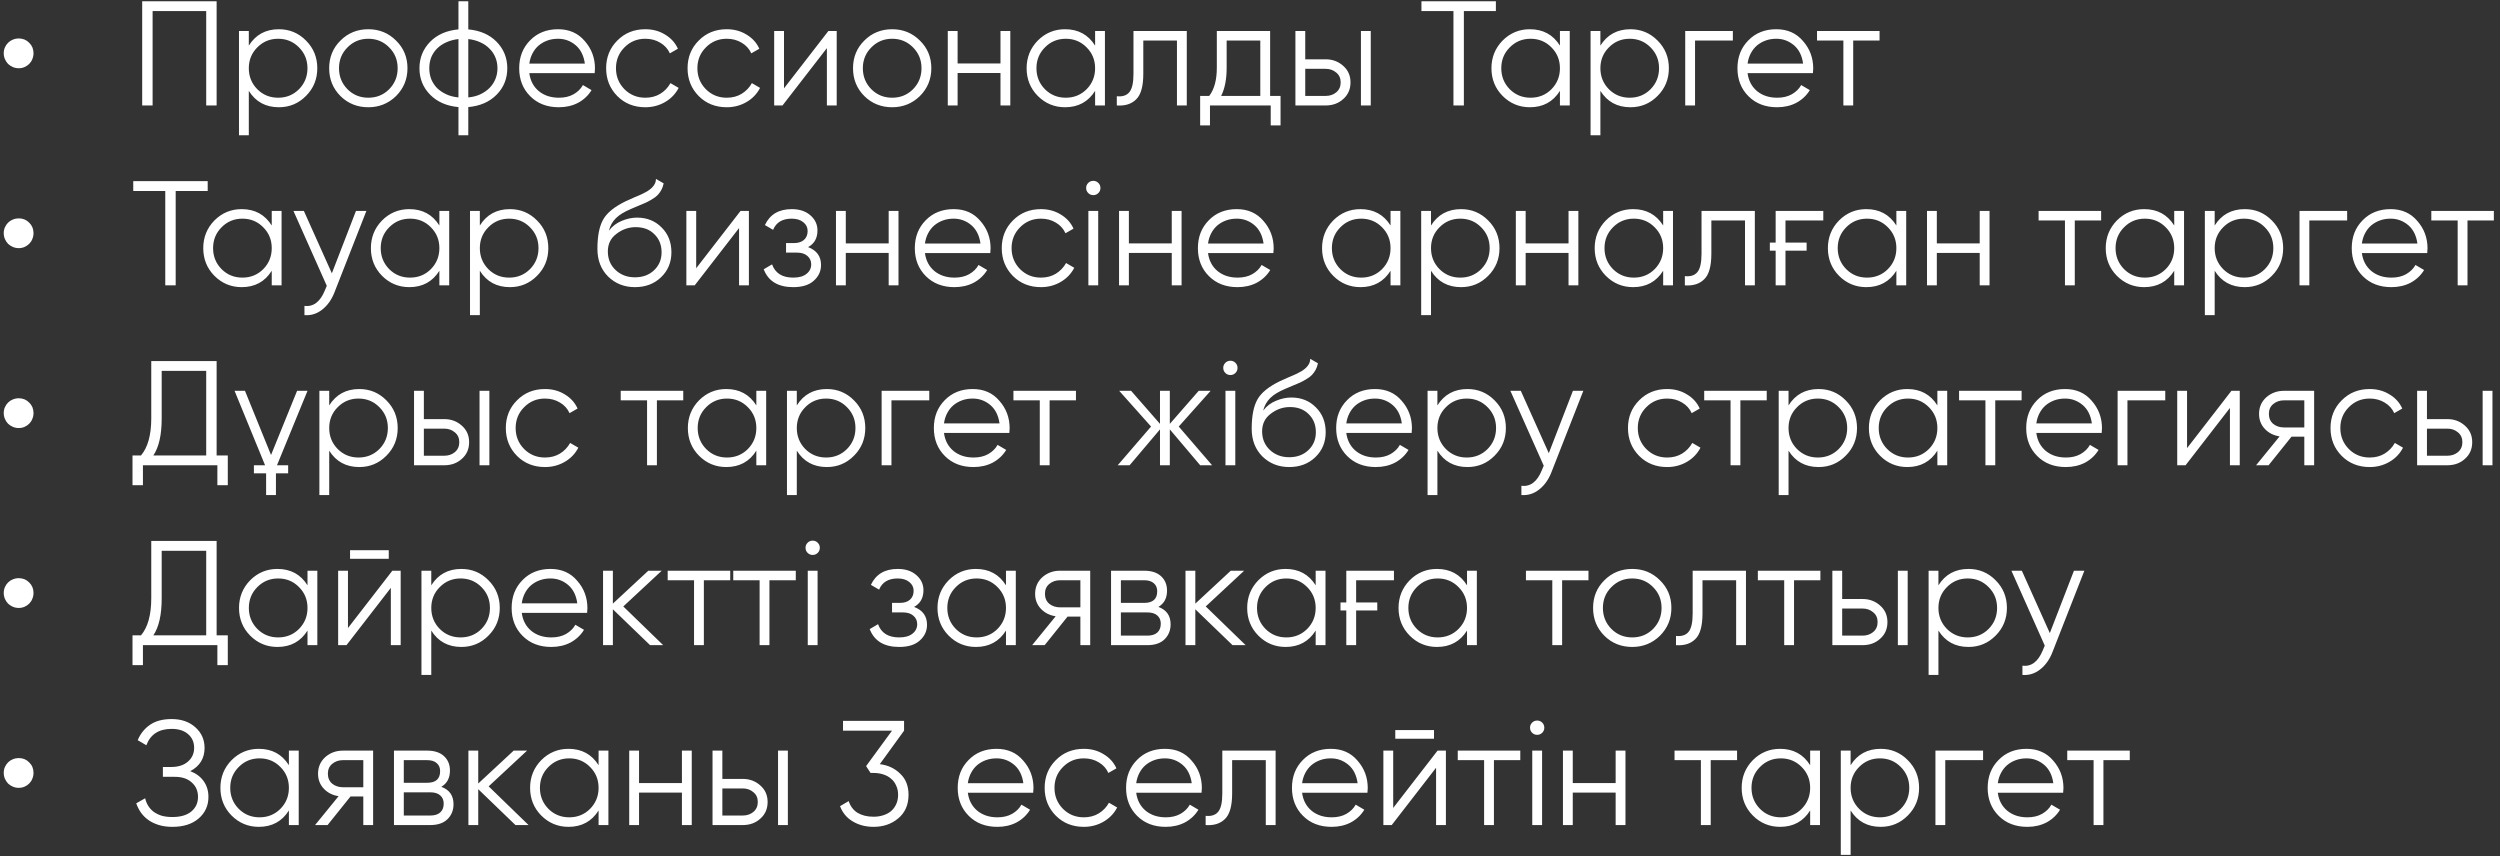 <?xml version="1.0" encoding="UTF-8"?> <svg xmlns="http://www.w3.org/2000/svg" width="403" height="138" viewBox="0 0 403 138" fill="none"><rect x="0" y="0" width="403" height="138" fill="#333333" stroke="none"/> <path d="M3.026 11C2.69 11 2.37 10.936 2.066 10.808C1.778 10.68 1.522 10.512 1.298 10.304C1.09 10.08 0.922 9.824 0.794 9.536C0.666 9.232 0.602 8.912 0.602 8.576C0.602 8.24 0.666 7.928 0.794 7.64C0.922 7.352 1.09 7.104 1.298 6.896C1.522 6.672 1.778 6.504 2.066 6.392C2.37 6.264 2.69 6.2 3.026 6.2C3.698 6.2 4.258 6.432 4.706 6.896C5.17 7.344 5.402 7.904 5.402 8.576C5.402 8.912 5.338 9.232 5.21 9.536C5.098 9.824 4.93 10.08 4.706 10.304C4.498 10.512 4.25 10.68 3.962 10.808C3.674 10.936 3.362 11 3.026 11ZM34.92 0.2V17H33.24V1.784H24.6V17H22.92V0.2H34.92ZM44.956 4.712C46.668 4.712 48.124 5.32 49.324 6.536C50.54 7.752 51.148 9.24 51.148 11C51.148 12.76 50.54 14.248 49.324 15.464C48.124 16.68 46.668 17.288 44.956 17.288C42.828 17.288 41.212 16.408 40.108 14.648V21.8H38.524V5H40.108V7.352C41.212 5.592 42.828 4.712 44.956 4.712ZM41.476 14.384C42.388 15.296 43.508 15.752 44.836 15.752C46.164 15.752 47.284 15.296 48.196 14.384C49.108 13.456 49.564 12.328 49.564 11C49.564 9.672 49.108 8.552 48.196 7.64C47.284 6.712 46.164 6.248 44.836 6.248C43.508 6.248 42.388 6.712 41.476 7.64C40.564 8.552 40.108 9.672 40.108 11C40.108 12.328 40.564 13.456 41.476 14.384ZM63.838 15.488C62.606 16.688 61.118 17.288 59.374 17.288C57.598 17.288 56.102 16.688 54.886 15.488C53.67 14.272 53.062 12.776 53.062 11C53.062 9.224 53.67 7.736 54.886 6.536C56.102 5.32 57.598 4.712 59.374 4.712C61.134 4.712 62.622 5.32 63.838 6.536C65.07 7.736 65.686 9.224 65.686 11C65.686 12.76 65.07 14.256 63.838 15.488ZM56.014 14.384C56.926 15.296 58.046 15.752 59.374 15.752C60.702 15.752 61.822 15.296 62.734 14.384C63.646 13.456 64.102 12.328 64.102 11C64.102 9.672 63.646 8.552 62.734 7.64C61.822 6.712 60.702 6.248 59.374 6.248C58.046 6.248 56.926 6.712 56.014 7.64C55.102 8.552 54.646 9.672 54.646 11C54.646 12.328 55.102 13.456 56.014 14.384ZM75.488 21.8H73.904V17.264C72 17.088 70.48 16.424 69.344 15.272C68.192 14.104 67.616 12.68 67.616 11C67.616 9.336 68.192 7.912 69.344 6.728C70.48 5.576 72 4.912 73.904 4.736V0.2H75.488V4.736C77.392 4.912 78.912 5.576 80.048 6.728C81.2 7.912 81.776 9.336 81.776 11C81.776 12.68 81.2 14.104 80.048 15.272C78.912 16.424 77.392 17.088 75.488 17.264V21.8ZM73.904 6.296C73.184 6.376 72.528 6.552 71.936 6.824C71.36 7.08 70.864 7.416 70.448 7.832C70.048 8.232 69.736 8.704 69.512 9.248C69.304 9.792 69.2 10.376 69.2 11C69.2 11.624 69.304 12.208 69.512 12.752C69.736 13.296 70.048 13.776 70.448 14.192C70.864 14.592 71.36 14.928 71.936 15.2C72.528 15.472 73.184 15.64 73.904 15.704V6.296ZM75.488 15.704C76.208 15.64 76.856 15.472 77.432 15.2C78.008 14.928 78.496 14.592 78.896 14.192C79.312 13.776 79.632 13.296 79.856 12.752C80.08 12.208 80.192 11.624 80.192 11C80.192 10.376 80.08 9.792 79.856 9.248C79.632 8.704 79.312 8.232 78.896 7.832C78.496 7.416 78.008 7.08 77.432 6.824C76.856 6.552 76.208 6.376 75.488 6.296V15.704ZM89.958 4.712C91.75 4.712 93.182 5.344 94.254 6.608C95.358 7.856 95.91 9.336 95.91 11.048C95.91 11.128 95.902 11.232 95.886 11.36C95.886 11.488 95.878 11.632 95.862 11.792H85.326C85.486 13.008 85.998 13.976 86.862 14.696C87.726 15.4 88.806 15.752 90.102 15.752C91.014 15.752 91.798 15.568 92.454 15.2C93.126 14.816 93.63 14.32 93.966 13.712L95.358 14.528C94.83 15.392 94.11 16.072 93.198 16.568C92.286 17.048 91.246 17.288 90.078 17.288C88.19 17.288 86.654 16.696 85.47 15.512C84.286 14.328 83.694 12.824 83.694 11C83.694 9.192 84.278 7.696 85.446 6.512C86.614 5.312 88.118 4.712 89.958 4.712ZM89.958 6.248C89.334 6.248 88.758 6.344 88.23 6.536C87.702 6.728 87.23 7 86.814 7.352C86.414 7.704 86.086 8.128 85.83 8.624C85.574 9.12 85.406 9.664 85.326 10.256H94.278C94.102 8.976 93.614 7.992 92.814 7.304C91.982 6.6 91.03 6.248 89.958 6.248ZM104.022 17.288C102.214 17.288 100.71 16.688 99.51 15.488C98.31 14.272 97.71 12.776 97.71 11C97.71 9.224 98.31 7.736 99.51 6.536C100.71 5.32 102.214 4.712 104.022 4.712C105.222 4.712 106.286 5 107.214 5.576C108.158 6.136 108.846 6.896 109.278 7.856L107.982 8.6C107.662 7.88 107.15 7.312 106.446 6.896C105.742 6.464 104.934 6.248 104.022 6.248C102.694 6.248 101.574 6.712 100.662 7.64C99.75 8.552 99.294 9.672 99.294 11C99.294 12.328 99.75 13.456 100.662 14.384C101.574 15.296 102.694 15.752 104.022 15.752C104.934 15.752 105.734 15.544 106.422 15.128C107.126 14.696 107.678 14.12 108.078 13.4L109.398 14.168C108.902 15.128 108.174 15.888 107.214 16.448C106.254 17.008 105.19 17.288 104.022 17.288ZM117.147 17.288C115.339 17.288 113.835 16.688 112.635 15.488C111.435 14.272 110.835 12.776 110.835 11C110.835 9.224 111.435 7.736 112.635 6.536C113.835 5.32 115.339 4.712 117.147 4.712C118.347 4.712 119.411 5 120.339 5.576C121.283 6.136 121.971 6.896 122.403 7.856L121.107 8.6C120.787 7.88 120.275 7.312 119.571 6.896C118.867 6.464 118.059 6.248 117.147 6.248C115.819 6.248 114.699 6.712 113.787 7.64C112.875 8.552 112.419 9.672 112.419 11C112.419 12.328 112.875 13.456 113.787 14.384C114.699 15.296 115.819 15.752 117.147 15.752C118.059 15.752 118.859 15.544 119.547 15.128C120.251 14.696 120.803 14.12 121.203 13.4L122.523 14.168C122.027 15.128 121.299 15.888 120.339 16.448C119.379 17.008 118.315 17.288 117.147 17.288ZM133.533 5H134.877V17H133.293V7.76L126.141 17H124.797V5H126.381V14.24L133.533 5ZM148.283 15.488C147.051 16.688 145.563 17.288 143.819 17.288C142.043 17.288 140.547 16.688 139.331 15.488C138.115 14.272 137.507 12.776 137.507 11C137.507 9.224 138.115 7.736 139.331 6.536C140.547 5.32 142.043 4.712 143.819 4.712C145.579 4.712 147.067 5.32 148.283 6.536C149.515 7.736 150.131 9.224 150.131 11C150.131 12.76 149.515 14.256 148.283 15.488ZM140.459 14.384C141.371 15.296 142.491 15.752 143.819 15.752C145.147 15.752 146.267 15.296 147.179 14.384C148.091 13.456 148.547 12.328 148.547 11C148.547 9.672 148.091 8.552 147.179 7.64C146.267 6.712 145.147 6.248 143.819 6.248C142.491 6.248 141.371 6.712 140.459 7.64C139.547 8.552 139.091 9.672 139.091 11C139.091 12.328 139.547 13.456 140.459 14.384ZM161.278 5H162.862V17H161.278V11.768H154.366V17H152.782V5H154.366V10.232H161.278V5ZM176.531 5H178.115V17H176.531V14.648C175.427 16.408 173.811 17.288 171.683 17.288C169.971 17.288 168.507 16.68 167.291 15.464C166.091 14.248 165.491 12.76 165.491 11C165.491 9.256 166.091 7.768 167.291 6.536C168.507 5.32 169.971 4.712 171.683 4.712C173.811 4.712 175.427 5.592 176.531 7.352V5ZM168.443 14.384C169.355 15.296 170.475 15.752 171.803 15.752C173.131 15.752 174.251 15.296 175.163 14.384C176.075 13.456 176.531 12.328 176.531 11C176.531 9.672 176.075 8.552 175.163 7.64C174.251 6.712 173.131 6.248 171.803 6.248C170.475 6.248 169.355 6.712 168.443 7.64C167.531 8.552 167.075 9.672 167.075 11C167.075 12.328 167.531 13.456 168.443 14.384ZM191.309 5V17H189.725V6.536H184.301V11.888C184.301 13.904 183.917 15.28 183.149 16.016C182.397 16.768 181.357 17.096 180.029 17V15.512C180.941 15.608 181.613 15.392 182.045 14.864C182.493 14.336 182.717 13.344 182.717 11.888V5H191.309ZM204.744 15.464H206.424V20.216H204.84V17H195.048V20.216H193.464V15.464H194.928C195.744 14.392 196.152 12.88 196.152 10.928V5H204.744V15.464ZM203.16 15.464V6.536H197.736V10.928C197.736 12.784 197.44 14.296 196.848 15.464H203.16ZM213.693 9.56C214.797 9.56 215.741 9.912 216.525 10.616C217.309 11.304 217.701 12.192 217.701 13.28C217.701 14.384 217.309 15.28 216.525 15.968C215.773 16.656 214.829 17 213.693 17H208.821V5H210.405V9.56H213.693ZM219.381 5H220.965V17H219.381V5ZM213.693 15.464C214.365 15.464 214.933 15.272 215.397 14.888C215.877 14.488 216.117 13.952 216.117 13.28C216.117 12.608 215.877 12.08 215.397 11.696C214.933 11.296 214.365 11.096 213.693 11.096H210.405V15.464H213.693ZM241.136 0.2V1.784H235.976V17H234.296V1.784H229.136V0.2H241.136ZM251.461 5H253.045V17H251.461V14.648C250.357 16.408 248.741 17.288 246.613 17.288C244.901 17.288 243.437 16.68 242.221 15.464C241.021 14.248 240.421 12.76 240.421 11C240.421 9.256 241.021 7.768 242.221 6.536C243.437 5.32 244.901 4.712 246.613 4.712C248.741 4.712 250.357 5.592 251.461 7.352V5ZM243.373 14.384C244.285 15.296 245.405 15.752 246.733 15.752C248.061 15.752 249.181 15.296 250.093 14.384C251.005 13.456 251.461 12.328 251.461 11C251.461 9.672 251.005 8.552 250.093 7.64C249.181 6.712 248.061 6.248 246.733 6.248C245.405 6.248 244.285 6.712 243.373 7.64C242.461 8.552 242.005 9.672 242.005 11C242.005 12.328 242.461 13.456 243.373 14.384ZM262.831 4.712C264.543 4.712 265.999 5.32 267.199 6.536C268.415 7.752 269.023 9.24 269.023 11C269.023 12.76 268.415 14.248 267.199 15.464C265.999 16.68 264.543 17.288 262.831 17.288C260.703 17.288 259.087 16.408 257.983 14.648V21.8H256.399V5H257.983V7.352C259.087 5.592 260.703 4.712 262.831 4.712ZM259.351 14.384C260.263 15.296 261.383 15.752 262.711 15.752C264.039 15.752 265.159 15.296 266.071 14.384C266.983 13.456 267.439 12.328 267.439 11C267.439 9.672 266.983 8.552 266.071 7.64C265.159 6.712 264.039 6.248 262.711 6.248C261.383 6.248 260.263 6.712 259.351 7.64C258.439 8.552 257.983 9.672 257.983 11C257.983 12.328 258.439 13.456 259.351 14.384ZM279.337 5V6.536H273.241V17H271.657V5H279.337ZM286.341 4.712C288.133 4.712 289.565 5.344 290.637 6.608C291.741 7.856 292.293 9.336 292.293 11.048C292.293 11.128 292.285 11.232 292.269 11.36C292.269 11.488 292.261 11.632 292.245 11.792H281.709C281.869 13.008 282.381 13.976 283.245 14.696C284.109 15.4 285.189 15.752 286.485 15.752C287.397 15.752 288.181 15.568 288.837 15.2C289.509 14.816 290.013 14.32 290.349 13.712L291.741 14.528C291.213 15.392 290.493 16.072 289.581 16.568C288.669 17.048 287.629 17.288 286.461 17.288C284.573 17.288 283.037 16.696 281.853 15.512C280.669 14.328 280.077 12.824 280.077 11C280.077 9.192 280.661 7.696 281.829 6.512C282.997 5.312 284.501 4.712 286.341 4.712ZM286.341 6.248C285.717 6.248 285.141 6.344 284.613 6.536C284.085 6.728 283.613 7 283.197 7.352C282.797 7.704 282.469 8.128 282.213 8.624C281.957 9.12 281.789 9.664 281.709 10.256H290.661C290.485 8.976 289.997 7.992 289.197 7.304C288.365 6.6 287.413 6.248 286.341 6.248ZM302.984 5V6.536H298.736V17H297.152V6.536H292.904V5H302.984ZM3.026 40C2.69 40 2.37 39.936 2.066 39.808C1.778 39.68 1.522 39.512 1.298 39.304C1.09 39.08 0.922 38.824 0.794 38.536C0.666 38.232 0.602 37.912 0.602 37.576C0.602 37.24 0.666 36.928 0.794 36.64C0.922 36.352 1.09 36.104 1.298 35.896C1.522 35.672 1.778 35.504 2.066 35.392C2.37 35.264 2.69 35.2 3.026 35.2C3.698 35.2 4.258 35.432 4.706 35.896C5.17 36.344 5.402 36.904 5.402 37.576C5.402 37.912 5.338 38.232 5.21 38.536C5.098 38.824 4.93 39.08 4.706 39.304C4.498 39.512 4.25 39.68 3.962 39.808C3.674 39.936 3.362 40 3.026 40ZM33.48 29.2V30.784H28.32V46H26.64V30.784H21.48V29.2H33.48ZM43.805 34H45.389V46H43.805V43.648C42.701 45.408 41.085 46.288 38.957 46.288C37.245 46.288 35.781 45.68 34.565 44.464C33.365 43.248 32.765 41.76 32.765 40C32.765 38.256 33.365 36.768 34.565 35.536C35.781 34.32 37.245 33.712 38.957 33.712C41.085 33.712 42.701 34.592 43.805 36.352V34ZM35.717 43.384C36.629 44.296 37.749 44.752 39.077 44.752C40.405 44.752 41.525 44.296 42.437 43.384C43.349 42.456 43.805 41.328 43.805 40C43.805 38.672 43.349 37.552 42.437 36.64C41.525 35.712 40.405 35.248 39.077 35.248C37.749 35.248 36.629 35.712 35.717 36.64C34.805 37.552 34.349 38.672 34.349 40C34.349 41.328 34.805 42.456 35.717 43.384ZM57.383 34H59.062L53.926 47.104C53.462 48.304 52.798 49.24 51.934 49.912C51.087 50.584 50.135 50.88 49.078 50.8V49.312C50.519 49.488 51.614 48.656 52.367 46.816L52.678 46.072L47.303 34H48.983L53.495 44.056L57.383 34ZM70.828 34H72.412V46H70.828V43.648C69.724 45.408 68.108 46.288 65.98 46.288C64.268 46.288 62.804 45.68 61.588 44.464C60.388 43.248 59.788 41.76 59.788 40C59.788 38.256 60.388 36.768 61.588 35.536C62.804 34.32 64.268 33.712 65.98 33.712C68.108 33.712 69.724 34.592 70.828 36.352V34ZM62.74 43.384C63.652 44.296 64.772 44.752 66.1 44.752C67.428 44.752 68.548 44.296 69.46 43.384C70.372 42.456 70.828 41.328 70.828 40C70.828 38.672 70.372 37.552 69.46 36.64C68.548 35.712 67.428 35.248 66.1 35.248C64.772 35.248 63.652 35.712 62.74 36.64C61.828 37.552 61.372 38.672 61.372 40C61.372 41.328 61.828 42.456 62.74 43.384ZM82.198 33.712C83.91 33.712 85.366 34.32 86.566 35.536C87.782 36.752 88.39 38.24 88.39 40C88.39 41.76 87.782 43.248 86.566 44.464C85.366 45.68 83.91 46.288 82.198 46.288C80.07 46.288 78.454 45.408 77.35 43.648V50.8H75.766V34H77.35V36.352C78.454 34.592 80.07 33.712 82.198 33.712ZM78.718 43.384C79.63 44.296 80.75 44.752 82.078 44.752C83.406 44.752 84.526 44.296 85.438 43.384C86.35 42.456 86.806 41.328 86.806 40C86.806 38.672 86.35 37.552 85.438 36.64C84.526 35.712 83.406 35.248 82.078 35.248C80.75 35.248 79.63 35.712 78.718 36.64C77.806 37.552 77.35 38.672 77.35 40C77.35 41.328 77.806 42.456 78.718 43.384ZM102.352 46.288C100.64 46.288 99.2 45.72 98.032 44.584C96.88 43.432 96.304 41.944 96.304 40.12C96.304 38.072 96.608 36.504 97.216 35.416C97.824 34.312 99.056 33.312 100.912 32.416C101.088 32.336 101.288 32.248 101.512 32.152C101.752 32.04 102.016 31.92 102.304 31.792C102.864 31.568 103.304 31.376 103.624 31.216C103.864 31.104 104.104 30.976 104.344 30.832C104.6 30.672 104.832 30.496 105.04 30.304C105.248 30.112 105.416 29.896 105.544 29.656C105.672 29.4 105.736 29.128 105.736 28.84L106.984 29.56C106.904 29.96 106.776 30.32 106.6 30.64C106.408 30.976 106.208 31.248 106 31.456C105.808 31.664 105.496 31.896 105.064 32.152C104.856 32.28 104.672 32.384 104.512 32.464C104.352 32.544 104.208 32.616 104.08 32.68L102.88 33.184L101.752 33.664C101.192 33.904 100.712 34.144 100.312 34.384C99.912 34.624 99.568 34.888 99.28 35.176C99.008 35.448 98.776 35.752 98.584 36.088C98.408 36.408 98.264 36.776 98.152 37.192C98.696 36.472 99.384 35.944 100.216 35.608C101.048 35.256 101.872 35.08 102.688 35.08C104.288 35.08 105.608 35.608 106.648 36.664C107.704 37.704 108.232 39.04 108.232 40.672C108.232 42.288 107.672 43.632 106.552 44.704C105.448 45.76 104.048 46.288 102.352 46.288ZM102.352 44.704C103.6 44.704 104.624 44.328 105.424 43.576C106.24 42.808 106.648 41.84 106.648 40.672C106.648 39.488 106.264 38.52 105.496 37.768C104.744 37 103.736 36.616 102.472 36.616C101.336 36.616 100.304 36.976 99.376 37.696C98.448 38.384 97.984 39.328 97.984 40.528C97.984 41.744 98.4 42.744 99.232 43.528C100.064 44.312 101.104 44.704 102.352 44.704ZM119.377 34H120.721V46H119.137V36.76L111.985 46H110.641V34H112.225V43.24L119.377 34ZM130.263 39.832C131.655 40.36 132.351 41.32 132.351 42.712C132.351 43.72 131.959 44.568 131.175 45.256C130.423 45.944 129.319 46.288 127.863 46.288C125.431 46.288 123.847 45.328 123.111 43.408L124.455 42.616C124.967 44.04 126.103 44.752 127.863 44.752C128.791 44.752 129.503 44.552 129.999 44.152C130.511 43.752 130.767 43.24 130.767 42.616C130.767 42.056 130.559 41.6 130.143 41.248C129.743 40.896 129.183 40.72 128.463 40.72H126.711V39.184H127.983C128.671 39.184 129.207 39.016 129.591 38.68C129.991 38.328 130.191 37.848 130.191 37.24C130.191 36.664 129.959 36.192 129.495 35.824C129.031 35.44 128.407 35.248 127.623 35.248C126.119 35.248 125.119 35.848 124.623 37.048L123.303 36.28C124.103 34.568 125.543 33.712 127.623 33.712C128.887 33.712 129.895 34.048 130.647 34.72C131.399 35.376 131.775 36.184 131.775 37.144C131.775 38.392 131.271 39.288 130.263 39.832ZM143.254 34H144.838V46H143.254V40.768H136.342V46H134.758V34H136.342V39.232H143.254V34ZM153.732 33.712C155.524 33.712 156.956 34.344 158.028 35.608C159.132 36.856 159.684 38.336 159.684 40.048C159.684 40.128 159.676 40.232 159.66 40.36C159.66 40.488 159.652 40.632 159.636 40.792H149.1C149.26 42.008 149.772 42.976 150.636 43.696C151.5 44.4 152.58 44.752 153.876 44.752C154.788 44.752 155.572 44.568 156.228 44.2C156.9 43.816 157.404 43.32 157.74 42.712L159.132 43.528C158.604 44.392 157.884 45.072 156.972 45.568C156.06 46.048 155.02 46.288 153.852 46.288C151.964 46.288 150.428 45.696 149.244 44.512C148.06 43.328 147.468 41.824 147.468 40C147.468 38.192 148.052 36.696 149.22 35.512C150.388 34.312 151.892 33.712 153.732 33.712ZM153.732 35.248C153.108 35.248 152.532 35.344 152.004 35.536C151.476 35.728 151.004 36 150.588 36.352C150.188 36.704 149.86 37.128 149.604 37.624C149.348 38.12 149.18 38.664 149.1 39.256H158.052C157.876 37.976 157.388 36.992 156.588 36.304C155.756 35.6 154.804 35.248 153.732 35.248ZM167.795 46.288C165.987 46.288 164.483 45.688 163.283 44.488C162.083 43.272 161.483 41.776 161.483 40C161.483 38.224 162.083 36.736 163.283 35.536C164.483 34.32 165.987 33.712 167.795 33.712C168.995 33.712 170.059 34 170.987 34.576C171.931 35.136 172.619 35.896 173.051 36.856L171.755 37.6C171.435 36.88 170.923 36.312 170.219 35.896C169.515 35.464 168.707 35.248 167.795 35.248C166.467 35.248 165.347 35.712 164.435 36.64C163.523 37.552 163.067 38.672 163.067 40C163.067 41.328 163.523 42.456 164.435 43.384C165.347 44.296 166.467 44.752 167.795 44.752C168.707 44.752 169.507 44.544 170.195 44.128C170.899 43.696 171.451 43.12 171.851 42.4L173.171 43.168C172.675 44.128 171.947 44.888 170.987 45.448C170.027 46.008 168.963 46.288 167.795 46.288ZM177.054 31.12C176.83 31.344 176.558 31.456 176.238 31.456C175.918 31.456 175.646 31.344 175.422 31.12C175.198 30.896 175.086 30.624 175.086 30.304C175.086 29.984 175.198 29.712 175.422 29.488C175.646 29.264 175.918 29.152 176.238 29.152C176.558 29.152 176.83 29.264 177.054 29.488C177.278 29.712 177.39 29.984 177.39 30.304C177.39 30.624 177.278 30.896 177.054 31.12ZM175.446 46V34H177.03V46H175.446ZM188.887 34H190.471V46H188.887V40.768H181.975V46H180.391V34H181.975V39.232H188.887V34ZM199.365 33.712C201.157 33.712 202.589 34.344 203.661 35.608C204.765 36.856 205.317 38.336 205.317 40.048C205.317 40.128 205.309 40.232 205.293 40.36C205.293 40.488 205.285 40.632 205.269 40.792H194.733C194.893 42.008 195.405 42.976 196.269 43.696C197.133 44.4 198.213 44.752 199.509 44.752C200.421 44.752 201.205 44.568 201.861 44.2C202.533 43.816 203.037 43.32 203.373 42.712L204.765 43.528C204.237 44.392 203.517 45.072 202.605 45.568C201.693 46.048 200.653 46.288 199.485 46.288C197.597 46.288 196.061 45.696 194.877 44.512C193.693 43.328 193.101 41.824 193.101 40C193.101 38.192 193.685 36.696 194.853 35.512C196.021 34.312 197.525 33.712 199.365 33.712ZM199.365 35.248C198.741 35.248 198.165 35.344 197.637 35.536C197.109 35.728 196.637 36 196.221 36.352C195.821 36.704 195.493 37.128 195.237 37.624C194.981 38.12 194.813 38.664 194.733 39.256H203.685C203.509 37.976 203.021 36.992 202.221 36.304C201.389 35.6 200.437 35.248 199.365 35.248ZM224.156 34H225.74V46H224.156V43.648C223.052 45.408 221.436 46.288 219.308 46.288C217.596 46.288 216.132 45.68 214.916 44.464C213.716 43.248 213.116 41.76 213.116 40C213.116 38.256 213.716 36.768 214.916 35.536C216.132 34.32 217.596 33.712 219.308 33.712C221.436 33.712 223.052 34.592 224.156 36.352V34ZM216.068 43.384C216.98 44.296 218.1 44.752 219.428 44.752C220.756 44.752 221.876 44.296 222.788 43.384C223.7 42.456 224.156 41.328 224.156 40C224.156 38.672 223.7 37.552 222.788 36.64C221.876 35.712 220.756 35.248 219.428 35.248C218.1 35.248 216.98 35.712 216.068 36.64C215.156 37.552 214.7 38.672 214.7 40C214.7 41.328 215.156 42.456 216.068 43.384ZM235.526 33.712C237.238 33.712 238.694 34.32 239.894 35.536C241.11 36.752 241.718 38.24 241.718 40C241.718 41.76 241.11 43.248 239.894 44.464C238.694 45.68 237.238 46.288 235.526 46.288C233.398 46.288 231.782 45.408 230.678 43.648V50.8H229.094V34H230.678V36.352C231.782 34.592 233.398 33.712 235.526 33.712ZM232.046 43.384C232.958 44.296 234.078 44.752 235.406 44.752C236.734 44.752 237.854 44.296 238.766 43.384C239.678 42.456 240.134 41.328 240.134 40C240.134 38.672 239.678 37.552 238.766 36.64C237.854 35.712 236.734 35.248 235.406 35.248C234.078 35.248 232.958 35.712 232.046 36.64C231.134 37.552 230.678 38.672 230.678 40C230.678 41.328 231.134 42.456 232.046 43.384ZM252.848 34H254.432V46H252.848V40.768H245.936V46H244.352V34H245.936V39.232H252.848V34ZM268.102 34H269.686V46H268.102V43.648C266.998 45.408 265.382 46.288 263.254 46.288C261.542 46.288 260.078 45.68 258.862 44.464C257.662 43.248 257.062 41.76 257.062 40C257.062 38.256 257.662 36.768 258.862 35.536C260.078 34.32 261.542 33.712 263.254 33.712C265.382 33.712 266.998 34.592 268.102 36.352V34ZM260.014 43.384C260.926 44.296 262.046 44.752 263.374 44.752C264.702 44.752 265.822 44.296 266.734 43.384C267.646 42.456 268.102 41.328 268.102 40C268.102 38.672 267.646 37.552 266.734 36.64C265.822 35.712 264.702 35.248 263.374 35.248C262.046 35.248 260.926 35.712 260.014 36.64C259.102 37.552 258.646 38.672 258.646 40C258.646 41.328 259.102 42.456 260.014 43.384ZM282.879 34V46H281.295V35.536H275.871V40.888C275.871 42.904 275.487 44.28 274.719 45.016C273.967 45.768 272.927 46.096 271.599 46V44.512C272.511 44.608 273.183 44.392 273.615 43.864C274.063 43.336 274.287 42.344 274.287 40.888V34H282.879ZM285.299 39.112H286.235V34H293.915V35.536H287.819V39.112H291.227V40.408H287.819V46H286.235V40.408H285.299V39.112ZM305.695 34H307.279V46H305.695V43.648C304.591 45.408 302.975 46.288 300.847 46.288C299.135 46.288 297.671 45.68 296.455 44.464C295.255 43.248 294.655 41.76 294.655 40C294.655 38.256 295.255 36.768 296.455 35.536C297.671 34.32 299.135 33.712 300.847 33.712C302.975 33.712 304.591 34.592 305.695 36.352V34ZM297.607 43.384C298.519 44.296 299.639 44.752 300.967 44.752C302.295 44.752 303.415 44.296 304.327 43.384C305.239 42.456 305.695 41.328 305.695 40C305.695 38.672 305.239 37.552 304.327 36.64C303.415 35.712 302.295 35.248 300.967 35.248C299.639 35.248 298.519 35.712 297.607 36.64C296.695 37.552 296.239 38.672 296.239 40C296.239 41.328 296.695 42.456 297.607 43.384ZM319.129 34H320.713V46H319.129V40.768H312.217V46H310.633V34H312.217V39.232H319.129V34ZM338.703 34V35.536H334.455V46H332.871V35.536H328.623V34H338.703ZM350.484 34H352.068V46H350.484V43.648C349.38 45.408 347.764 46.288 345.636 46.288C343.924 46.288 342.46 45.68 341.244 44.464C340.044 43.248 339.444 41.76 339.444 40C339.444 38.256 340.044 36.768 341.244 35.536C342.46 34.32 343.924 33.712 345.636 33.712C347.764 33.712 349.38 34.592 350.484 36.352V34ZM342.396 43.384C343.308 44.296 344.428 44.752 345.756 44.752C347.084 44.752 348.204 44.296 349.116 43.384C350.028 42.456 350.484 41.328 350.484 40C350.484 38.672 350.028 37.552 349.116 36.64C348.204 35.712 347.084 35.248 345.756 35.248C344.428 35.248 343.308 35.712 342.396 36.64C341.484 37.552 341.028 38.672 341.028 40C341.028 41.328 341.484 42.456 342.396 43.384ZM361.854 33.712C363.566 33.712 365.022 34.32 366.222 35.536C367.438 36.752 368.046 38.24 368.046 40C368.046 41.76 367.438 43.248 366.222 44.464C365.022 45.68 363.566 46.288 361.854 46.288C359.726 46.288 358.11 45.408 357.006 43.648V50.8H355.422V34H357.006V36.352C358.11 34.592 359.726 33.712 361.854 33.712ZM358.374 43.384C359.286 44.296 360.406 44.752 361.734 44.752C363.062 44.752 364.182 44.296 365.094 43.384C366.006 42.456 366.462 41.328 366.462 40C366.462 38.672 366.006 37.552 365.094 36.64C364.182 35.712 363.062 35.248 361.734 35.248C360.406 35.248 359.286 35.712 358.374 36.64C357.462 37.552 357.006 38.672 357.006 40C357.006 41.328 357.462 42.456 358.374 43.384ZM378.36 34V35.536H372.264V46H370.68V34H378.36ZM385.365 33.712C387.157 33.712 388.589 34.344 389.661 35.608C390.765 36.856 391.317 38.336 391.317 40.048C391.317 40.128 391.309 40.232 391.293 40.36C391.293 40.488 391.285 40.632 391.269 40.792H380.733C380.893 42.008 381.405 42.976 382.269 43.696C383.133 44.4 384.213 44.752 385.509 44.752C386.421 44.752 387.205 44.568 387.861 44.2C388.533 43.816 389.037 43.32 389.373 42.712L390.765 43.528C390.237 44.392 389.517 45.072 388.605 45.568C387.693 46.048 386.653 46.288 385.485 46.288C383.597 46.288 382.061 45.696 380.877 44.512C379.693 43.328 379.101 41.824 379.101 40C379.101 38.192 379.685 36.696 380.853 35.512C382.021 34.312 383.525 33.712 385.365 33.712ZM385.365 35.248C384.741 35.248 384.165 35.344 383.637 35.536C383.109 35.728 382.637 36 382.221 36.352C381.821 36.704 381.493 37.128 381.237 37.624C380.981 38.12 380.813 38.664 380.733 39.256H389.685C389.509 37.976 389.021 36.992 388.221 36.304C387.389 35.6 386.437 35.248 385.365 35.248ZM402.008 34V35.536H397.76V46H396.176V35.536H391.928V34H402.008ZM3.026 69C2.69 69 2.37 68.936 2.066 68.808C1.778 68.68 1.522 68.512 1.298 68.304C1.09 68.08 0.922 67.824 0.794 67.536C0.666 67.232 0.602 66.912 0.602 66.576C0.602 66.24 0.666 65.928 0.794 65.64C0.922 65.352 1.09 65.104 1.298 64.896C1.522 64.672 1.778 64.504 2.066 64.392C2.37 64.264 2.69 64.2 3.026 64.2C3.698 64.2 4.258 64.432 4.706 64.896C5.17 65.344 5.402 65.904 5.402 66.576C5.402 66.912 5.338 67.232 5.21 67.536C5.098 67.824 4.93 68.08 4.706 68.304C4.498 68.512 4.25 68.68 3.962 68.808C3.674 68.936 3.362 69 3.026 69ZM34.92 73.416H36.72V78.216H35.04V75H23.04V78.216H21.36V73.416H22.728C23.832 72.12 24.384 70.12 24.384 67.416V58.2H34.92V73.416ZM33.24 73.416V59.784H26.064V67.464C26.064 70.104 25.616 72.088 24.72 73.416H33.24ZM37.81 63H39.49L43.69 73.344L47.89 63H49.57L44.65 75H46.45V76.296H44.482V79.8H42.898V76.296H40.93V75H42.73L37.81 63ZM57.917 62.712C59.629 62.712 61.085 63.32 62.285 64.536C63.501 65.752 64.109 67.24 64.109 69C64.109 70.76 63.501 72.248 62.285 73.464C61.085 74.68 59.629 75.288 57.917 75.288C55.789 75.288 54.173 74.408 53.069 72.648V79.8H51.485V63H53.069V65.352C54.173 63.592 55.789 62.712 57.917 62.712ZM54.437 72.384C55.349 73.296 56.469 73.752 57.797 73.752C59.125 73.752 60.245 73.296 61.157 72.384C62.069 71.456 62.525 70.328 62.525 69C62.525 67.672 62.069 66.552 61.157 65.64C60.245 64.712 59.125 64.248 57.797 64.248C56.469 64.248 55.349 64.712 54.437 65.64C53.525 66.552 53.069 67.672 53.069 69C53.069 70.328 53.525 71.456 54.437 72.384ZM71.615 67.56C72.719 67.56 73.662 67.912 74.447 68.616C75.231 69.304 75.623 70.192 75.623 71.28C75.623 72.384 75.231 73.28 74.447 73.968C73.695 74.656 72.751 75 71.615 75H66.743V63H68.326V67.56H71.615ZM77.302 63H78.886V75H77.302V63ZM71.615 73.464C72.287 73.464 72.855 73.272 73.319 72.888C73.799 72.488 74.038 71.952 74.038 71.28C74.038 70.608 73.799 70.08 73.319 69.696C72.855 69.296 72.287 69.096 71.615 69.096H68.326V73.464H71.615ZM87.85 75.288C86.042 75.288 84.538 74.688 83.338 73.488C82.138 72.272 81.538 70.776 81.538 69C81.538 67.224 82.138 65.736 83.338 64.536C84.538 63.32 86.042 62.712 87.85 62.712C89.05 62.712 90.114 63 91.042 63.576C91.986 64.136 92.674 64.896 93.106 65.856L91.81 66.6C91.49 65.88 90.978 65.312 90.274 64.896C89.57 64.464 88.762 64.248 87.85 64.248C86.522 64.248 85.402 64.712 84.49 65.64C83.578 66.552 83.122 67.672 83.122 69C83.122 70.328 83.578 71.456 84.49 72.384C85.402 73.296 86.522 73.752 87.85 73.752C88.762 73.752 89.562 73.544 90.25 73.128C90.954 72.696 91.506 72.12 91.906 71.4L93.226 72.168C92.73 73.128 92.002 73.888 91.042 74.448C90.082 75.008 89.018 75.288 87.85 75.288ZM110.14 63V64.536H105.892V75H104.308V64.536H100.06V63H110.14ZM121.922 63H123.506V75H121.922V72.648C120.818 74.408 119.202 75.288 117.074 75.288C115.362 75.288 113.898 74.68 112.682 73.464C111.482 72.248 110.882 70.76 110.882 69C110.882 67.256 111.482 65.768 112.682 64.536C113.898 63.32 115.362 62.712 117.074 62.712C119.202 62.712 120.818 63.592 121.922 65.352V63ZM113.834 72.384C114.746 73.296 115.866 73.752 117.194 73.752C118.522 73.752 119.642 73.296 120.554 72.384C121.466 71.456 121.922 70.328 121.922 69C121.922 67.672 121.466 66.552 120.554 65.64C119.642 64.712 118.522 64.248 117.194 64.248C115.866 64.248 114.746 64.712 113.834 65.64C112.922 66.552 112.466 67.672 112.466 69C112.466 70.328 112.922 71.456 113.834 72.384ZM133.292 62.712C135.004 62.712 136.46 63.32 137.66 64.536C138.876 65.752 139.484 67.24 139.484 69C139.484 70.76 138.876 72.248 137.66 73.464C136.46 74.68 135.004 75.288 133.292 75.288C131.164 75.288 129.548 74.408 128.444 72.648V79.8H126.86V63H128.444V65.352C129.548 63.592 131.164 62.712 133.292 62.712ZM129.812 72.384C130.724 73.296 131.844 73.752 133.172 73.752C134.5 73.752 135.62 73.296 136.532 72.384C137.444 71.456 137.9 70.328 137.9 69C137.9 67.672 137.444 66.552 136.532 65.64C135.62 64.712 134.5 64.248 133.172 64.248C131.844 64.248 130.724 64.712 129.812 65.64C128.9 66.552 128.444 67.672 128.444 69C128.444 70.328 128.9 71.456 129.812 72.384ZM149.798 63V64.536H143.702V75H142.118V63H149.798ZM156.802 62.712C158.594 62.712 160.026 63.344 161.098 64.608C162.202 65.856 162.754 67.336 162.754 69.048C162.754 69.128 162.746 69.232 162.73 69.36C162.73 69.488 162.722 69.632 162.706 69.792H152.17C152.33 71.008 152.842 71.976 153.706 72.696C154.57 73.4 155.65 73.752 156.946 73.752C157.858 73.752 158.642 73.568 159.298 73.2C159.97 72.816 160.474 72.32 160.81 71.712L162.202 72.528C161.674 73.392 160.954 74.072 160.042 74.568C159.13 75.048 158.09 75.288 156.922 75.288C155.034 75.288 153.498 74.696 152.314 73.512C151.13 72.328 150.538 70.824 150.538 69C150.538 67.192 151.122 65.696 152.29 64.512C153.458 63.312 154.962 62.712 156.802 62.712ZM156.802 64.248C156.178 64.248 155.602 64.344 155.074 64.536C154.546 64.728 154.074 65 153.658 65.352C153.258 65.704 152.93 66.128 152.674 66.624C152.418 67.12 152.25 67.664 152.17 68.256H161.122C160.946 66.976 160.458 65.992 159.658 65.304C158.826 64.6 157.874 64.248 156.802 64.248ZM173.445 63V64.536H169.197V75H167.613V64.536H163.365V63H173.445ZM195.391 75H193.471L188.575 69.216V75H186.991V69.216L182.095 75H180.175L185.551 68.76L180.415 63H182.335L186.991 68.328V63H188.575V68.328L193.231 63H195.151L190.015 68.76L195.391 75ZM199.155 60.12C198.931 60.344 198.659 60.456 198.339 60.456C198.019 60.456 197.747 60.344 197.523 60.12C197.299 59.896 197.187 59.624 197.187 59.304C197.187 58.984 197.299 58.712 197.523 58.488C197.747 58.264 198.019 58.152 198.339 58.152C198.659 58.152 198.931 58.264 199.155 58.488C199.379 58.712 199.491 58.984 199.491 59.304C199.491 59.624 199.379 59.896 199.155 60.12ZM197.547 75V63H199.131V75H197.547ZM207.821 75.288C206.109 75.288 204.669 74.72 203.501 73.584C202.349 72.432 201.773 70.944 201.773 69.12C201.773 67.072 202.077 65.504 202.685 64.416C203.293 63.312 204.525 62.312 206.381 61.416C206.557 61.336 206.757 61.248 206.98 61.152C207.221 61.04 207.485 60.92 207.773 60.792C208.333 60.568 208.773 60.376 209.093 60.216C209.333 60.104 209.573 59.976 209.813 59.832C210.069 59.672 210.301 59.496 210.509 59.304C210.717 59.112 210.885 58.896 211.013 58.656C211.141 58.4 211.205 58.128 211.205 57.84L212.453 58.56C212.373 58.96 212.245 59.32 212.069 59.64C211.877 59.976 211.677 60.248 211.469 60.456C211.277 60.664 210.965 60.896 210.533 61.152C210.325 61.28 210.141 61.384 209.981 61.464C209.821 61.544 209.677 61.616 209.549 61.68L208.349 62.184L207.221 62.664C206.661 62.904 206.181 63.144 205.781 63.384C205.381 63.624 205.037 63.888 204.749 64.176C204.477 64.448 204.245 64.752 204.053 65.088C203.877 65.408 203.733 65.776 203.621 66.192C204.165 65.472 204.853 64.944 205.685 64.608C206.517 64.256 207.341 64.08 208.157 64.08C209.757 64.08 211.077 64.608 212.117 65.664C213.173 66.704 213.701 68.04 213.701 69.672C213.701 71.288 213.141 72.632 212.021 73.704C210.917 74.76 209.517 75.288 207.821 75.288ZM207.821 73.704C209.069 73.704 210.093 73.328 210.893 72.576C211.709 71.808 212.117 70.84 212.117 69.672C212.117 68.488 211.733 67.52 210.965 66.768C210.213 66 209.205 65.616 207.941 65.616C206.805 65.616 205.773 65.976 204.845 66.696C203.917 67.384 203.453 68.328 203.453 69.528C203.453 70.744 203.869 71.744 204.701 72.528C205.533 73.312 206.573 73.704 207.821 73.704ZM221.654 62.712C223.446 62.712 224.878 63.344 225.95 64.608C227.054 65.856 227.606 67.336 227.606 69.048C227.606 69.128 227.598 69.232 227.582 69.36C227.582 69.488 227.574 69.632 227.558 69.792H217.022C217.182 71.008 217.694 71.976 218.558 72.696C219.422 73.4 220.502 73.752 221.798 73.752C222.71 73.752 223.494 73.568 224.15 73.2C224.822 72.816 225.326 72.32 225.662 71.712L227.054 72.528C226.526 73.392 225.806 74.072 224.894 74.568C223.982 75.048 222.942 75.288 221.774 75.288C219.886 75.288 218.35 74.696 217.166 73.512C215.982 72.328 215.39 70.824 215.39 69C215.39 67.192 215.974 65.696 217.142 64.512C218.31 63.312 219.814 62.712 221.654 62.712ZM221.654 64.248C221.03 64.248 220.454 64.344 219.926 64.536C219.398 64.728 218.926 65 218.51 65.352C218.11 65.704 217.782 66.128 217.526 66.624C217.27 67.12 217.102 67.664 217.022 68.256H225.974C225.798 66.976 225.31 65.992 224.51 65.304C223.678 64.6 222.726 64.248 221.654 64.248ZM236.557 62.712C238.269 62.712 239.725 63.32 240.925 64.536C242.141 65.752 242.749 67.24 242.749 69C242.749 70.76 242.141 72.248 240.925 73.464C239.725 74.68 238.269 75.288 236.557 75.288C234.429 75.288 232.813 74.408 231.709 72.648V79.8H230.125V63H231.709V65.352C232.813 63.592 234.429 62.712 236.557 62.712ZM233.077 72.384C233.989 73.296 235.109 73.752 236.437 73.752C237.765 73.752 238.885 73.296 239.797 72.384C240.709 71.456 241.165 70.328 241.165 69C241.165 67.672 240.709 66.552 239.797 65.64C238.885 64.712 237.765 64.248 236.437 64.248C235.109 64.248 233.989 64.712 233.077 65.64C232.165 66.552 231.709 67.672 231.709 69C231.709 70.328 232.165 71.456 233.077 72.384ZM253.554 63H255.234L250.098 76.104C249.634 77.304 248.97 78.24 248.106 78.912C247.258 79.584 246.306 79.88 245.25 79.8V78.312C246.69 78.488 247.786 77.656 248.538 75.816L248.85 75.072L243.474 63H245.154L249.666 73.056L253.554 63ZM268.741 75.288C266.933 75.288 265.429 74.688 264.229 73.488C263.029 72.272 262.429 70.776 262.429 69C262.429 67.224 263.029 65.736 264.229 64.536C265.429 63.32 266.933 62.712 268.741 62.712C269.941 62.712 271.005 63 271.933 63.576C272.877 64.136 273.565 64.896 273.997 65.856L272.701 66.6C272.381 65.88 271.869 65.312 271.165 64.896C270.461 64.464 269.653 64.248 268.741 64.248C267.413 64.248 266.293 64.712 265.381 65.64C264.469 66.552 264.013 67.672 264.013 69C264.013 70.328 264.469 71.456 265.381 72.384C266.293 73.296 267.413 73.752 268.741 73.752C269.653 73.752 270.453 73.544 271.141 73.128C271.845 72.696 272.397 72.12 272.797 71.4L274.117 72.168C273.621 73.128 272.893 73.888 271.933 74.448C270.973 75.008 269.909 75.288 268.741 75.288ZM284.797 63V64.536H280.549V75H278.965V64.536H274.717V63H284.797ZM293.159 62.712C294.871 62.712 296.327 63.32 297.527 64.536C298.743 65.752 299.351 67.24 299.351 69C299.351 70.76 298.743 72.248 297.527 73.464C296.327 74.68 294.871 75.288 293.159 75.288C291.031 75.288 289.415 74.408 288.311 72.648V79.8H286.727V63H288.311V65.352C289.415 63.592 291.031 62.712 293.159 62.712ZM289.679 72.384C290.591 73.296 291.711 73.752 293.039 73.752C294.367 73.752 295.487 73.296 296.399 72.384C297.311 71.456 297.767 70.328 297.767 69C297.767 67.672 297.311 66.552 296.399 65.64C295.487 64.712 294.367 64.248 293.039 64.248C291.711 64.248 290.591 64.712 289.679 65.64C288.767 66.552 288.311 67.672 288.311 69C288.311 70.328 288.767 71.456 289.679 72.384ZM312.305 63H313.889V75H312.305V72.648C311.201 74.408 309.585 75.288 307.457 75.288C305.745 75.288 304.281 74.68 303.065 73.464C301.865 72.248 301.265 70.76 301.265 69C301.265 67.256 301.865 65.768 303.065 64.536C304.281 63.32 305.745 62.712 307.457 62.712C309.585 62.712 311.201 63.592 312.305 65.352V63ZM304.217 72.384C305.129 73.296 306.249 73.752 307.577 73.752C308.905 73.752 310.025 73.296 310.937 72.384C311.849 71.456 312.305 70.328 312.305 69C312.305 67.672 311.849 66.552 310.937 65.64C310.025 64.712 308.905 64.248 307.577 64.248C306.249 64.248 305.129 64.712 304.217 65.64C303.305 66.552 302.849 67.672 302.849 69C302.849 70.328 303.305 71.456 304.217 72.384ZM325.883 63V64.536H321.635V75H320.051V64.536H315.803V63H325.883ZM332.888 62.712C334.68 62.712 336.112 63.344 337.184 64.608C338.288 65.856 338.84 67.336 338.84 69.048C338.84 69.128 338.832 69.232 338.816 69.36C338.816 69.488 338.808 69.632 338.792 69.792H328.256C328.416 71.008 328.928 71.976 329.792 72.696C330.656 73.4 331.736 73.752 333.032 73.752C333.944 73.752 334.728 73.568 335.384 73.2C336.056 72.816 336.56 72.32 336.896 71.712L338.288 72.528C337.76 73.392 337.04 74.072 336.128 74.568C335.216 75.048 334.176 75.288 333.008 75.288C331.12 75.288 329.584 74.696 328.4 73.512C327.216 72.328 326.624 70.824 326.624 69C326.624 67.192 327.208 65.696 328.376 64.512C329.544 63.312 331.048 62.712 332.888 62.712ZM332.888 64.248C332.264 64.248 331.688 64.344 331.16 64.536C330.632 64.728 330.16 65 329.744 65.352C329.344 65.704 329.016 66.128 328.76 66.624C328.504 67.12 328.336 67.664 328.256 68.256H337.208C337.032 66.976 336.544 65.992 335.744 65.304C334.912 64.6 333.96 64.248 332.888 64.248ZM349.04 63V64.536H342.944V75H341.36V63H349.04ZM359.705 63H361.049V75H359.465V65.76L352.313 75H350.969V63H352.553V72.24L359.705 63ZM373.039 63V75H371.455V70.392H369.391L365.695 75H363.679L367.471 70.344C366.511 70.2 365.719 69.8 365.095 69.144C364.471 68.488 364.159 67.68 364.159 66.72C364.159 65.648 364.543 64.76 365.311 64.056C366.111 63.352 367.063 63 368.167 63H373.039ZM371.455 68.904V64.536H368.167C367.495 64.536 366.919 64.736 366.439 65.136C365.975 65.52 365.743 66.048 365.743 66.72C365.743 67.392 365.975 67.928 366.439 68.328C366.919 68.712 367.495 68.904 368.167 68.904H371.455ZM381.991 75.288C380.183 75.288 378.679 74.688 377.479 73.488C376.279 72.272 375.679 70.776 375.679 69C375.679 67.224 376.279 65.736 377.479 64.536C378.679 63.32 380.183 62.712 381.991 62.712C383.191 62.712 384.255 63 385.183 63.576C386.127 64.136 386.815 64.896 387.247 65.856L385.951 66.6C385.631 65.88 385.119 65.312 384.415 64.896C383.711 64.464 382.903 64.248 381.991 64.248C380.663 64.248 379.543 64.712 378.631 65.64C377.719 66.552 377.263 67.672 377.263 69C377.263 70.328 377.719 71.456 378.631 72.384C379.543 73.296 380.663 73.752 381.991 73.752C382.903 73.752 383.703 73.544 384.391 73.128C385.095 72.696 385.647 72.12 386.047 71.4L387.367 72.168C386.871 73.128 386.143 73.888 385.183 74.448C384.223 75.008 383.159 75.288 381.991 75.288ZM394.513 67.56C395.617 67.56 396.561 67.912 397.345 68.616C398.129 69.304 398.521 70.192 398.521 71.28C398.521 72.384 398.129 73.28 397.345 73.968C396.593 74.656 395.649 75 394.513 75H389.641V63H391.225V67.56H394.513ZM400.201 63H401.785V75H400.201V63ZM394.513 73.464C395.185 73.464 395.753 73.272 396.217 72.888C396.697 72.488 396.937 71.952 396.937 71.28C396.937 70.608 396.697 70.08 396.217 69.696C395.753 69.296 395.185 69.096 394.513 69.096H391.225V73.464H394.513ZM3.026 98C2.69 98 2.37 97.936 2.066 97.808C1.778 97.68 1.522 97.512 1.298 97.304C1.09 97.08 0.922 96.824 0.794 96.536C0.666 96.232 0.602 95.912 0.602 95.576C0.602 95.24 0.666 94.928 0.794 94.64C0.922 94.352 1.09 94.104 1.298 93.896C1.522 93.672 1.778 93.504 2.066 93.392C2.37 93.264 2.69 93.2 3.026 93.2C3.698 93.2 4.258 93.432 4.706 93.896C5.17 94.344 5.402 94.904 5.402 95.576C5.402 95.912 5.338 96.232 5.21 96.536C5.098 96.824 4.93 97.08 4.706 97.304C4.498 97.512 4.25 97.68 3.962 97.808C3.674 97.936 3.362 98 3.026 98ZM34.92 102.416H36.72V107.216H35.04V104H23.04V107.216H21.36V102.416H22.728C23.832 101.12 24.384 99.12 24.384 96.416V87.2H34.92V102.416ZM33.24 102.416V88.784H26.064V96.464C26.064 99.104 25.616 101.088 24.72 102.416H33.24ZM49.57 92H51.154V104H49.57V101.648C48.466 103.408 46.85 104.288 44.722 104.288C43.01 104.288 41.546 103.68 40.33 102.464C39.13 101.248 38.53 99.76 38.53 98C38.53 96.256 39.13 94.768 40.33 93.536C41.546 92.32 43.01 91.712 44.722 91.712C46.85 91.712 48.466 92.592 49.57 94.352V92ZM41.482 101.384C42.394 102.296 43.514 102.752 44.842 102.752C46.17 102.752 47.29 102.296 48.202 101.384C49.114 100.456 49.57 99.328 49.57 98C49.57 96.672 49.114 95.552 48.202 94.64C47.29 93.712 46.17 93.248 44.842 93.248C43.514 93.248 42.394 93.712 41.482 94.64C40.57 95.552 40.114 96.672 40.114 98C40.114 99.328 40.57 100.456 41.482 101.384ZM56.428 90.08V88.688H62.668V90.08H56.428ZM63.244 92H64.588V104H63.004V94.76L55.852 104H54.508V92H56.092V101.24L63.244 92ZM74.37 91.712C76.082 91.712 77.538 92.32 78.738 93.536C79.954 94.752 80.562 96.24 80.562 98C80.562 99.76 79.954 101.248 78.738 102.464C77.538 103.68 76.082 104.288 74.37 104.288C72.242 104.288 70.626 103.408 69.522 101.648V108.8H67.938V92H69.522V94.352C70.626 92.592 72.242 91.712 74.37 91.712ZM70.89 101.384C71.802 102.296 72.922 102.752 74.25 102.752C75.578 102.752 76.698 102.296 77.61 101.384C78.522 100.456 78.978 99.328 78.978 98C78.978 96.672 78.522 95.552 77.61 94.64C76.698 93.712 75.578 93.248 74.25 93.248C72.922 93.248 71.802 93.712 70.89 94.64C69.978 95.552 69.522 96.672 69.522 98C69.522 99.328 69.978 100.456 70.89 101.384ZM88.74 91.712C90.532 91.712 91.964 92.344 93.036 93.608C94.14 94.856 94.692 96.336 94.692 98.048C94.692 98.128 94.684 98.232 94.668 98.36C94.668 98.488 94.66 98.632 94.644 98.792H84.108C84.268 100.008 84.78 100.976 85.644 101.696C86.508 102.4 87.588 102.752 88.884 102.752C89.796 102.752 90.58 102.568 91.236 102.2C91.908 101.816 92.412 101.32 92.748 100.712L94.14 101.528C93.612 102.392 92.892 103.072 91.98 103.568C91.068 104.048 90.028 104.288 88.86 104.288C86.972 104.288 85.436 103.696 84.252 102.512C83.068 101.328 82.476 99.824 82.476 98C82.476 96.192 83.06 94.696 84.228 93.512C85.396 92.312 86.9 91.712 88.74 91.712ZM88.74 93.248C88.116 93.248 87.54 93.344 87.012 93.536C86.484 93.728 86.012 94 85.596 94.352C85.196 94.704 84.868 95.128 84.612 95.624C84.356 96.12 84.188 96.664 84.108 97.256H93.06C92.884 95.976 92.396 94.992 91.596 94.304C90.764 93.6 89.812 93.248 88.74 93.248ZM106.907 104H104.795L98.795 98.216V104H97.211V92H98.795V97.304L104.507 92H106.667L100.475 97.76L106.907 104ZM117.711 92V93.536H113.463V104H111.879V93.536H107.631V92H117.711ZM128.281 92V93.536H124.033V104H122.449V93.536H118.201V92H128.281ZM131.819 89.12C131.595 89.344 131.323 89.456 131.003 89.456C130.683 89.456 130.411 89.344 130.187 89.12C129.963 88.896 129.851 88.624 129.851 88.304C129.851 87.984 129.963 87.712 130.187 87.488C130.411 87.264 130.683 87.152 131.003 87.152C131.323 87.152 131.595 87.264 131.819 87.488C132.043 87.712 132.155 87.984 132.155 88.304C132.155 88.624 132.043 88.896 131.819 89.12ZM130.211 104V92H131.795V104H130.211ZM147.349 97.832C148.741 98.36 149.437 99.32 149.437 100.712C149.437 101.72 149.045 102.568 148.261 103.256C147.509 103.944 146.405 104.288 144.949 104.288C142.517 104.288 140.933 103.328 140.197 101.408L141.541 100.616C142.053 102.04 143.189 102.752 144.949 102.752C145.877 102.752 146.589 102.552 147.085 102.152C147.597 101.752 147.853 101.24 147.853 100.616C147.853 100.056 147.645 99.6 147.229 99.248C146.829 98.896 146.269 98.72 145.549 98.72H143.797V97.184H145.069C145.757 97.184 146.293 97.016 146.677 96.68C147.077 96.328 147.277 95.848 147.277 95.24C147.277 94.664 147.045 94.192 146.581 93.824C146.117 93.44 145.493 93.248 144.709 93.248C143.205 93.248 142.205 93.848 141.709 95.048L140.389 94.28C141.189 92.568 142.629 91.712 144.709 91.712C145.973 91.712 146.981 92.048 147.733 92.72C148.485 93.376 148.861 94.184 148.861 95.144C148.861 96.392 148.357 97.288 147.349 97.832ZM162.164 92H163.748V104H162.164V101.648C161.06 103.408 159.444 104.288 157.316 104.288C155.604 104.288 154.14 103.68 152.924 102.464C151.724 101.248 151.124 99.76 151.124 98C151.124 96.256 151.724 94.768 152.924 93.536C154.14 92.32 155.604 91.712 157.316 91.712C159.444 91.712 161.06 92.592 162.164 94.352V92ZM154.076 101.384C154.988 102.296 156.108 102.752 157.436 102.752C158.764 102.752 159.884 102.296 160.796 101.384C161.708 100.456 162.164 99.328 162.164 98C162.164 96.672 161.708 95.552 160.796 94.64C159.884 93.712 158.764 93.248 157.436 93.248C156.108 93.248 154.988 93.712 154.076 94.64C153.164 95.552 152.708 96.672 152.708 98C152.708 99.328 153.164 100.456 154.076 101.384ZM175.742 92V104H174.158V99.392H172.094L168.398 104H166.382L170.174 99.344C169.214 99.2 168.422 98.8 167.798 98.144C167.174 97.488 166.862 96.68 166.862 95.72C166.862 94.648 167.246 93.76 168.014 93.056C168.814 92.352 169.766 92 170.87 92H175.742ZM174.158 97.904V93.536H170.87C170.198 93.536 169.622 93.736 169.142 94.136C168.678 94.52 168.446 95.048 168.446 95.72C168.446 96.392 168.678 96.928 169.142 97.328C169.622 97.712 170.198 97.904 170.87 97.904H174.158ZM186.734 97.832C188.046 98.312 188.702 99.248 188.702 100.64C188.702 101.616 188.374 102.424 187.718 103.064C187.078 103.688 186.15 104 184.934 104H179.102V92H184.454C185.622 92 186.526 92.296 187.166 92.888C187.806 93.48 188.126 94.256 188.126 95.216C188.126 96.416 187.662 97.288 186.734 97.832ZM180.686 93.536V97.184H184.454C185.846 97.184 186.542 96.56 186.542 95.312C186.542 94.752 186.358 94.32 185.99 94.016C185.638 93.696 185.126 93.536 184.454 93.536H180.686ZM184.934 102.464C185.654 102.464 186.198 102.296 186.566 101.96C186.934 101.624 187.118 101.152 187.118 100.544C187.118 99.984 186.934 99.544 186.566 99.224C186.198 98.888 185.654 98.72 184.934 98.72H180.686V102.464H184.934ZM200.798 104H198.686L192.686 98.216V104H191.102V92H192.686V97.304L198.398 92H200.558L194.366 97.76L200.798 104ZM212.086 92H213.67V104H212.086V101.648C210.982 103.408 209.366 104.288 207.238 104.288C205.526 104.288 204.062 103.68 202.846 102.464C201.646 101.248 201.046 99.76 201.046 98C201.046 96.256 201.646 94.768 202.846 93.536C204.062 92.32 205.526 91.712 207.238 91.712C209.366 91.712 210.982 92.592 212.086 94.352V92ZM203.998 101.384C204.91 102.296 206.03 102.752 207.358 102.752C208.686 102.752 209.806 102.296 210.718 101.384C211.63 100.456 212.086 99.328 212.086 98C212.086 96.672 211.63 95.552 210.718 94.64C209.806 93.712 208.686 93.248 207.358 93.248C206.03 93.248 204.91 93.712 203.998 94.64C203.086 95.552 202.63 96.672 202.63 98C202.63 99.328 203.086 100.456 203.998 101.384ZM216.088 97.112H217.024V92H224.704V93.536H218.608V97.112H222.016V98.408H218.608V104H217.024V98.408H216.088V97.112ZM236.484 92H238.068V104H236.484V101.648C235.38 103.408 233.764 104.288 231.636 104.288C229.924 104.288 228.46 103.68 227.244 102.464C226.044 101.248 225.444 99.76 225.444 98C225.444 96.256 226.044 94.768 227.244 93.536C228.46 92.32 229.924 91.712 231.636 91.712C233.764 91.712 235.38 92.592 236.484 94.352V92ZM228.396 101.384C229.308 102.296 230.428 102.752 231.756 102.752C233.084 102.752 234.204 102.296 235.116 101.384C236.028 100.456 236.484 99.328 236.484 98C236.484 96.672 236.028 95.552 235.116 94.64C234.204 93.712 233.084 93.248 231.756 93.248C230.428 93.248 229.308 93.712 228.396 94.64C227.484 95.552 227.028 96.672 227.028 98C227.028 99.328 227.484 100.456 228.396 101.384ZM256.062 92V93.536H251.814V104H250.23V93.536H245.982V92H256.062ZM267.58 102.488C266.348 103.688 264.86 104.288 263.116 104.288C261.34 104.288 259.844 103.688 258.628 102.488C257.412 101.272 256.804 99.776 256.804 98C256.804 96.224 257.412 94.736 258.628 93.536C259.844 92.32 261.34 91.712 263.116 91.712C264.876 91.712 266.364 92.32 267.58 93.536C268.812 94.736 269.428 96.224 269.428 98C269.428 99.76 268.812 101.256 267.58 102.488ZM259.756 101.384C260.668 102.296 261.788 102.752 263.116 102.752C264.444 102.752 265.564 102.296 266.476 101.384C267.388 100.456 267.844 99.328 267.844 98C267.844 96.672 267.388 95.552 266.476 94.64C265.564 93.712 264.444 93.248 263.116 93.248C261.788 93.248 260.668 93.712 259.756 94.64C258.844 95.552 258.388 96.672 258.388 98C258.388 99.328 258.844 100.456 259.756 101.384ZM281.45 92V104H279.866V93.536H274.442V98.888C274.442 100.904 274.058 102.28 273.29 103.016C272.538 103.768 271.498 104.096 270.17 104V102.512C271.082 102.608 271.754 102.392 272.186 101.864C272.634 101.336 272.858 100.344 272.858 98.888V92H281.45ZM293.445 92V93.536H289.197V104H287.613V93.536H283.365V92H293.445ZM300.247 96.56C301.351 96.56 302.295 96.912 303.079 97.616C303.863 98.304 304.255 99.192 304.255 100.28C304.255 101.384 303.863 102.28 303.079 102.968C302.327 103.656 301.383 104 300.247 104H295.375V92H296.959V96.56H300.247ZM305.935 92H307.519V104H305.935V92ZM300.247 102.464C300.919 102.464 301.487 102.272 301.951 101.888C302.431 101.488 302.671 100.952 302.671 100.28C302.671 99.608 302.431 99.08 301.951 98.696C301.487 98.296 300.919 98.096 300.247 98.096H296.959V102.464H300.247ZM317.323 91.712C319.035 91.712 320.491 92.32 321.691 93.536C322.907 94.752 323.515 96.24 323.515 98C323.515 99.76 322.907 101.248 321.691 102.464C320.491 103.68 319.035 104.288 317.323 104.288C315.195 104.288 313.579 103.408 312.475 101.648V108.8H310.891V92H312.475V94.352C313.579 92.592 315.195 91.712 317.323 91.712ZM313.843 101.384C314.755 102.296 315.875 102.752 317.203 102.752C318.531 102.752 319.651 102.296 320.563 101.384C321.475 100.456 321.931 99.328 321.931 98C321.931 96.672 321.475 95.552 320.563 94.64C319.651 93.712 318.531 93.248 317.203 93.248C315.875 93.248 314.755 93.712 313.843 94.64C312.931 95.552 312.475 96.672 312.475 98C312.475 99.328 312.931 100.456 313.843 101.384ZM334.32 92H336L330.864 105.104C330.4 106.304 329.736 107.24 328.872 107.912C328.024 108.584 327.072 108.88 326.016 108.8V107.312C327.456 107.488 328.552 106.656 329.304 104.816L329.616 104.072L324.24 92H325.92L330.432 102.056L334.32 92ZM3.026 127C2.69 127 2.37 126.936 2.066 126.808C1.778 126.68 1.522 126.512 1.298 126.304C1.09 126.08 0.922 125.824 0.794 125.536C0.666 125.232 0.602 124.912 0.602 124.576C0.602 124.24 0.666 123.928 0.794 123.64C0.922 123.352 1.09 123.104 1.298 122.896C1.522 122.672 1.778 122.504 2.066 122.392C2.37 122.264 2.69 122.2 3.026 122.2C3.698 122.2 4.258 122.432 4.706 122.896C5.17 123.344 5.402 123.904 5.402 124.576C5.402 124.912 5.338 125.232 5.21 125.536C5.098 125.824 4.93 126.08 4.706 126.304C4.498 126.512 4.25 126.68 3.962 126.808C3.674 126.936 3.362 127 3.026 127ZM30.672 124.312C31.6 124.664 32.32 125.2 32.832 125.92C33.344 126.64 33.6 127.488 33.6 128.464C33.6 129.872 33.072 131.032 32.016 131.944C30.976 132.84 29.568 133.288 27.792 133.288C26.992 133.288 26.272 133.192 25.632 133C24.992 132.808 24.432 132.544 23.952 132.208C23.472 131.872 23.064 131.472 22.728 131.008C22.408 130.544 22.152 130.04 21.96 129.496L23.4 128.68C23.496 129.112 23.656 129.512 23.88 129.88C24.104 130.248 24.392 130.568 24.744 130.84C25.112 131.112 25.544 131.328 26.04 131.488C26.536 131.632 27.12 131.704 27.792 131.704C29.104 131.704 30.12 131.408 30.84 130.816C31.56 130.208 31.92 129.424 31.92 128.464C31.92 127.504 31.584 126.728 30.912 126.136C30.256 125.528 29.344 125.224 28.176 125.224H26.256V123.64H27.576C28.728 123.64 29.632 123.352 30.288 122.776C30.96 122.2 31.296 121.456 31.296 120.544C31.296 119.632 30.968 118.896 30.312 118.336C29.672 117.776 28.792 117.496 27.672 117.496C25.608 117.496 24.248 118.376 23.592 120.136L22.2 119.32C22.616 118.296 23.272 117.472 24.168 116.848C25.064 116.224 26.232 115.912 27.672 115.912C29.24 115.912 30.52 116.36 31.512 117.256C32.488 118.136 32.976 119.24 32.976 120.568C32.976 122.248 32.208 123.496 30.672 124.312ZM46.57 121H48.154V133H46.57V130.648C45.466 132.408 43.85 133.288 41.722 133.288C40.01 133.288 38.546 132.68 37.33 131.464C36.13 130.248 35.53 128.76 35.53 127C35.53 125.256 36.13 123.768 37.33 122.536C38.546 121.32 40.01 120.712 41.722 120.712C43.85 120.712 45.466 121.592 46.57 123.352V121ZM38.482 130.384C39.394 131.296 40.514 131.752 41.842 131.752C43.17 131.752 44.29 131.296 45.202 130.384C46.114 129.456 46.57 128.328 46.57 127C46.57 125.672 46.114 124.552 45.202 123.64C44.29 122.712 43.17 122.248 41.842 122.248C40.514 122.248 39.394 122.712 38.482 123.64C37.57 124.552 37.114 125.672 37.114 127C37.114 128.328 37.57 129.456 38.482 130.384ZM60.148 121V133H58.564V128.392H56.5L52.804 133H50.788L54.58 128.344C53.62 128.2 52.828 127.8 52.204 127.144C51.58 126.488 51.268 125.68 51.268 124.72C51.268 123.648 51.652 122.76 52.42 122.056C53.22 121.352 54.172 121 55.276 121H60.148ZM58.564 126.904V122.536H55.276C54.604 122.536 54.028 122.736 53.548 123.136C53.084 123.52 52.852 124.048 52.852 124.72C52.852 125.392 53.084 125.928 53.548 126.328C54.028 126.712 54.604 126.904 55.276 126.904H58.564ZM71.14 126.832C72.452 127.312 73.108 128.248 73.108 129.64C73.108 130.616 72.78 131.424 72.124 132.064C71.484 132.688 70.556 133 69.34 133H63.508V121H68.86C70.028 121 70.932 121.296 71.572 121.888C72.212 122.48 72.532 123.256 72.532 124.216C72.532 125.416 72.068 126.288 71.14 126.832ZM65.092 122.536V126.184H68.86C70.252 126.184 70.948 125.56 70.948 124.312C70.948 123.752 70.764 123.32 70.396 123.016C70.044 122.696 69.532 122.536 68.86 122.536H65.092ZM69.34 131.464C70.06 131.464 70.604 131.296 70.972 130.96C71.34 130.624 71.524 130.152 71.524 129.544C71.524 128.984 71.34 128.544 70.972 128.224C70.604 127.888 70.06 127.72 69.34 127.72H65.092V131.464H69.34ZM85.204 133H83.092L77.092 127.216V133H75.508V121H77.092V126.304L82.804 121H84.964L78.772 126.76L85.204 133ZM96.492 121H98.076V133H96.492V130.648C95.388 132.408 93.772 133.288 91.644 133.288C89.932 133.288 88.468 132.68 87.252 131.464C86.052 130.248 85.452 128.76 85.452 127C85.452 125.256 86.052 123.768 87.252 122.536C88.468 121.32 89.932 120.712 91.644 120.712C93.772 120.712 95.388 121.592 96.492 123.352V121ZM88.404 130.384C89.316 131.296 90.436 131.752 91.764 131.752C93.092 131.752 94.212 131.296 95.124 130.384C96.036 129.456 96.492 128.328 96.492 127C96.492 125.672 96.036 124.552 95.124 123.64C94.212 122.712 93.092 122.248 91.764 122.248C90.436 122.248 89.316 122.712 88.404 123.64C87.492 124.552 87.036 125.672 87.036 127C87.036 128.328 87.492 129.456 88.404 130.384ZM109.926 121H111.51V133H109.926V127.768H103.014V133H101.43V121H103.014V126.232H109.926V121ZM119.732 125.56C120.836 125.56 121.78 125.912 122.564 126.616C123.348 127.304 123.74 128.192 123.74 129.28C123.74 130.384 123.348 131.28 122.564 131.968C121.812 132.656 120.868 133 119.732 133H114.86V121H116.444V125.56H119.732ZM125.42 121H127.004V133H125.42V121ZM119.732 131.464C120.404 131.464 120.972 131.272 121.436 130.888C121.916 130.488 122.156 129.952 122.156 129.28C122.156 128.608 121.916 128.08 121.436 127.696C120.972 127.296 120.404 127.096 119.732 127.096H116.444V131.464H119.732ZM141.823 123.184C143.151 123.344 144.255 123.864 145.135 124.744C146.015 125.576 146.455 126.704 146.455 128.128C146.455 129.728 145.903 130.992 144.799 131.92C143.711 132.832 142.383 133.288 140.815 133.288C139.567 133.288 138.455 133 137.479 132.424C136.503 131.848 135.815 131.024 135.415 129.952L136.807 129.136C137.079 129.968 137.559 130.6 138.247 131.032C138.951 131.448 139.807 131.656 140.815 131.656C141.391 131.656 141.919 131.576 142.399 131.416C142.895 131.256 143.311 131.032 143.647 130.744C143.999 130.44 144.271 130.072 144.463 129.64C144.671 129.192 144.775 128.688 144.775 128.128C144.775 127.568 144.671 127.072 144.463 126.64C144.271 126.192 143.999 125.824 143.647 125.536C143.311 125.232 142.895 125 142.399 124.84C141.919 124.68 141.391 124.6 140.815 124.6V124.576L140.791 124.6H140.335L139.615 123.496L143.791 117.784H135.895V116.2H145.735V117.784L141.823 123.184ZM160.646 120.712C162.438 120.712 163.87 121.344 164.942 122.608C166.046 123.856 166.598 125.336 166.598 127.048C166.598 127.128 166.59 127.232 166.574 127.36C166.574 127.488 166.566 127.632 166.55 127.792H156.014C156.174 129.008 156.686 129.976 157.55 130.696C158.414 131.4 159.494 131.752 160.79 131.752C161.702 131.752 162.486 131.568 163.142 131.2C163.814 130.816 164.318 130.32 164.654 129.712L166.046 130.528C165.518 131.392 164.798 132.072 163.886 132.568C162.974 133.048 161.934 133.288 160.766 133.288C158.878 133.288 157.342 132.696 156.158 131.512C154.974 130.328 154.382 128.824 154.382 127C154.382 125.192 154.966 123.696 156.134 122.512C157.302 121.312 158.806 120.712 160.646 120.712ZM160.646 122.248C160.022 122.248 159.446 122.344 158.918 122.536C158.39 122.728 157.918 123 157.502 123.352C157.102 123.704 156.774 124.128 156.518 124.624C156.262 125.12 156.094 125.664 156.014 126.256H164.966C164.79 124.976 164.302 123.992 163.502 123.304C162.67 122.6 161.718 122.248 160.646 122.248ZM174.71 133.288C172.902 133.288 171.398 132.688 170.198 131.488C168.998 130.272 168.398 128.776 168.398 127C168.398 125.224 168.998 123.736 170.198 122.536C171.398 121.32 172.902 120.712 174.71 120.712C175.91 120.712 176.974 121 177.902 121.576C178.846 122.136 179.534 122.896 179.966 123.856L178.67 124.6C178.35 123.88 177.838 123.312 177.134 122.896C176.43 122.464 175.622 122.248 174.71 122.248C173.382 122.248 172.262 122.712 171.35 123.64C170.438 124.552 169.982 125.672 169.982 127C169.982 128.328 170.438 129.456 171.35 130.384C172.262 131.296 173.382 131.752 174.71 131.752C175.622 131.752 176.422 131.544 177.11 131.128C177.814 130.696 178.366 130.12 178.766 129.4L180.086 130.168C179.59 131.128 178.862 131.888 177.902 132.448C176.942 133.008 175.878 133.288 174.71 133.288ZM187.787 120.712C189.579 120.712 191.011 121.344 192.083 122.608C193.187 123.856 193.739 125.336 193.739 127.048C193.739 127.128 193.731 127.232 193.715 127.36C193.715 127.488 193.707 127.632 193.691 127.792H183.155C183.315 129.008 183.827 129.976 184.691 130.696C185.555 131.4 186.635 131.752 187.931 131.752C188.843 131.752 189.627 131.568 190.283 131.2C190.955 130.816 191.459 130.32 191.795 129.712L193.187 130.528C192.659 131.392 191.939 132.072 191.027 132.568C190.115 133.048 189.075 133.288 187.907 133.288C186.019 133.288 184.483 132.696 183.299 131.512C182.115 130.328 181.523 128.824 181.523 127C181.523 125.192 182.107 123.696 183.275 122.512C184.443 121.312 185.947 120.712 187.787 120.712ZM187.787 122.248C187.163 122.248 186.587 122.344 186.059 122.536C185.531 122.728 185.059 123 184.643 123.352C184.243 123.704 183.915 124.128 183.659 124.624C183.403 125.12 183.235 125.664 183.155 126.256H192.107C191.931 124.976 191.443 123.992 190.643 123.304C189.811 122.6 188.859 122.248 187.787 122.248ZM205.629 121V133H204.045V122.536H198.621V127.888C198.621 129.904 198.237 131.28 197.469 132.016C196.717 132.768 195.677 133.096 194.349 133V131.512C195.261 131.608 195.933 131.392 196.365 130.864C196.813 130.336 197.037 129.344 197.037 127.888V121H205.629ZM214.529 120.712C216.321 120.712 217.753 121.344 218.825 122.608C219.929 123.856 220.481 125.336 220.481 127.048C220.481 127.128 220.473 127.232 220.457 127.36C220.457 127.488 220.449 127.632 220.433 127.792H209.897C210.057 129.008 210.569 129.976 211.433 130.696C212.297 131.4 213.377 131.752 214.673 131.752C215.585 131.752 216.369 131.568 217.025 131.2C217.697 130.816 218.201 130.32 218.537 129.712L219.929 130.528C219.401 131.392 218.681 132.072 217.769 132.568C216.857 133.048 215.817 133.288 214.649 133.288C212.761 133.288 211.225 132.696 210.041 131.512C208.857 130.328 208.265 128.824 208.265 127C208.265 125.192 208.849 123.696 210.017 122.512C211.185 121.312 212.689 120.712 214.529 120.712ZM214.529 122.248C213.905 122.248 213.329 122.344 212.801 122.536C212.273 122.728 211.801 123 211.385 123.352C210.985 123.704 210.657 124.128 210.401 124.624C210.145 125.12 209.977 125.664 209.897 126.256H218.849C218.673 124.976 218.185 123.992 217.385 123.304C216.553 122.6 215.601 122.248 214.529 122.248ZM224.92 119.08V117.688H231.16V119.08H224.92ZM231.736 121H233.08V133H231.496V123.76L224.344 133H223V121H224.584V130.24L231.736 121ZM245.07 121V122.536H240.822V133H239.238V122.536H234.99V121H245.07ZM248.608 118.12C248.384 118.344 248.112 118.456 247.792 118.456C247.472 118.456 247.2 118.344 246.976 118.12C246.752 117.896 246.64 117.624 246.64 117.304C246.64 116.984 246.752 116.712 246.976 116.488C247.2 116.264 247.472 116.152 247.792 116.152C248.112 116.152 248.384 116.264 248.608 116.488C248.832 116.712 248.944 116.984 248.944 117.304C248.944 117.624 248.832 117.896 248.608 118.12ZM247 133V121H248.584V133H247ZM260.442 121H262.026V133H260.442V127.768H253.53V133H251.946V121H253.53V126.232H260.442V121ZM280.015 121V122.536H275.767V133H274.183V122.536H269.935V121H280.015ZM291.797 121H293.381V133H291.797V130.648C290.693 132.408 289.077 133.288 286.949 133.288C285.237 133.288 283.773 132.68 282.557 131.464C281.357 130.248 280.757 128.76 280.757 127C280.757 125.256 281.357 123.768 282.557 122.536C283.773 121.32 285.237 120.712 286.949 120.712C289.077 120.712 290.693 121.592 291.797 123.352V121ZM283.709 130.384C284.621 131.296 285.741 131.752 287.069 131.752C288.397 131.752 289.517 131.296 290.429 130.384C291.341 129.456 291.797 128.328 291.797 127C291.797 125.672 291.341 124.552 290.429 123.64C289.517 122.712 288.397 122.248 287.069 122.248C285.741 122.248 284.621 122.712 283.709 123.64C282.797 124.552 282.341 125.672 282.341 127C282.341 128.328 282.797 129.456 283.709 130.384ZM303.167 120.712C304.879 120.712 306.335 121.32 307.535 122.536C308.751 123.752 309.359 125.24 309.359 127C309.359 128.76 308.751 130.248 307.535 131.464C306.335 132.68 304.879 133.288 303.167 133.288C301.039 133.288 299.423 132.408 298.319 130.648V137.8H296.735V121H298.319V123.352C299.423 121.592 301.039 120.712 303.167 120.712ZM299.687 130.384C300.599 131.296 301.719 131.752 303.047 131.752C304.375 131.752 305.495 131.296 306.407 130.384C307.319 129.456 307.775 128.328 307.775 127C307.775 125.672 307.319 124.552 306.407 123.64C305.495 122.712 304.375 122.248 303.047 122.248C301.719 122.248 300.599 122.712 299.687 123.64C298.775 124.552 298.319 125.672 298.319 127C298.319 128.328 298.775 129.456 299.687 130.384ZM319.673 121V122.536H313.577V133H311.993V121H319.673ZM326.677 120.712C328.469 120.712 329.901 121.344 330.973 122.608C332.077 123.856 332.629 125.336 332.629 127.048C332.629 127.128 332.621 127.232 332.605 127.36C332.605 127.488 332.597 127.632 332.581 127.792H322.045C322.205 129.008 322.717 129.976 323.581 130.696C324.445 131.4 325.525 131.752 326.821 131.752C327.733 131.752 328.517 131.568 329.173 131.2C329.845 130.816 330.349 130.32 330.685 129.712L332.077 130.528C331.549 131.392 330.829 132.072 329.917 132.568C329.005 133.048 327.965 133.288 326.797 133.288C324.909 133.288 323.373 132.696 322.189 131.512C321.005 130.328 320.413 128.824 320.413 127C320.413 125.192 320.997 123.696 322.165 122.512C323.333 121.312 324.837 120.712 326.677 120.712ZM326.677 122.248C326.053 122.248 325.477 122.344 324.949 122.536C324.421 122.728 323.949 123 323.533 123.352C323.133 123.704 322.805 124.128 322.549 124.624C322.293 125.12 322.125 125.664 322.045 126.256H330.997C330.821 124.976 330.333 123.992 329.533 123.304C328.701 122.6 327.749 122.248 326.677 122.248ZM343.32 121V122.536H339.072V133H337.488V122.536H333.24V121H343.32Z" fill="white"></path> </svg> 
